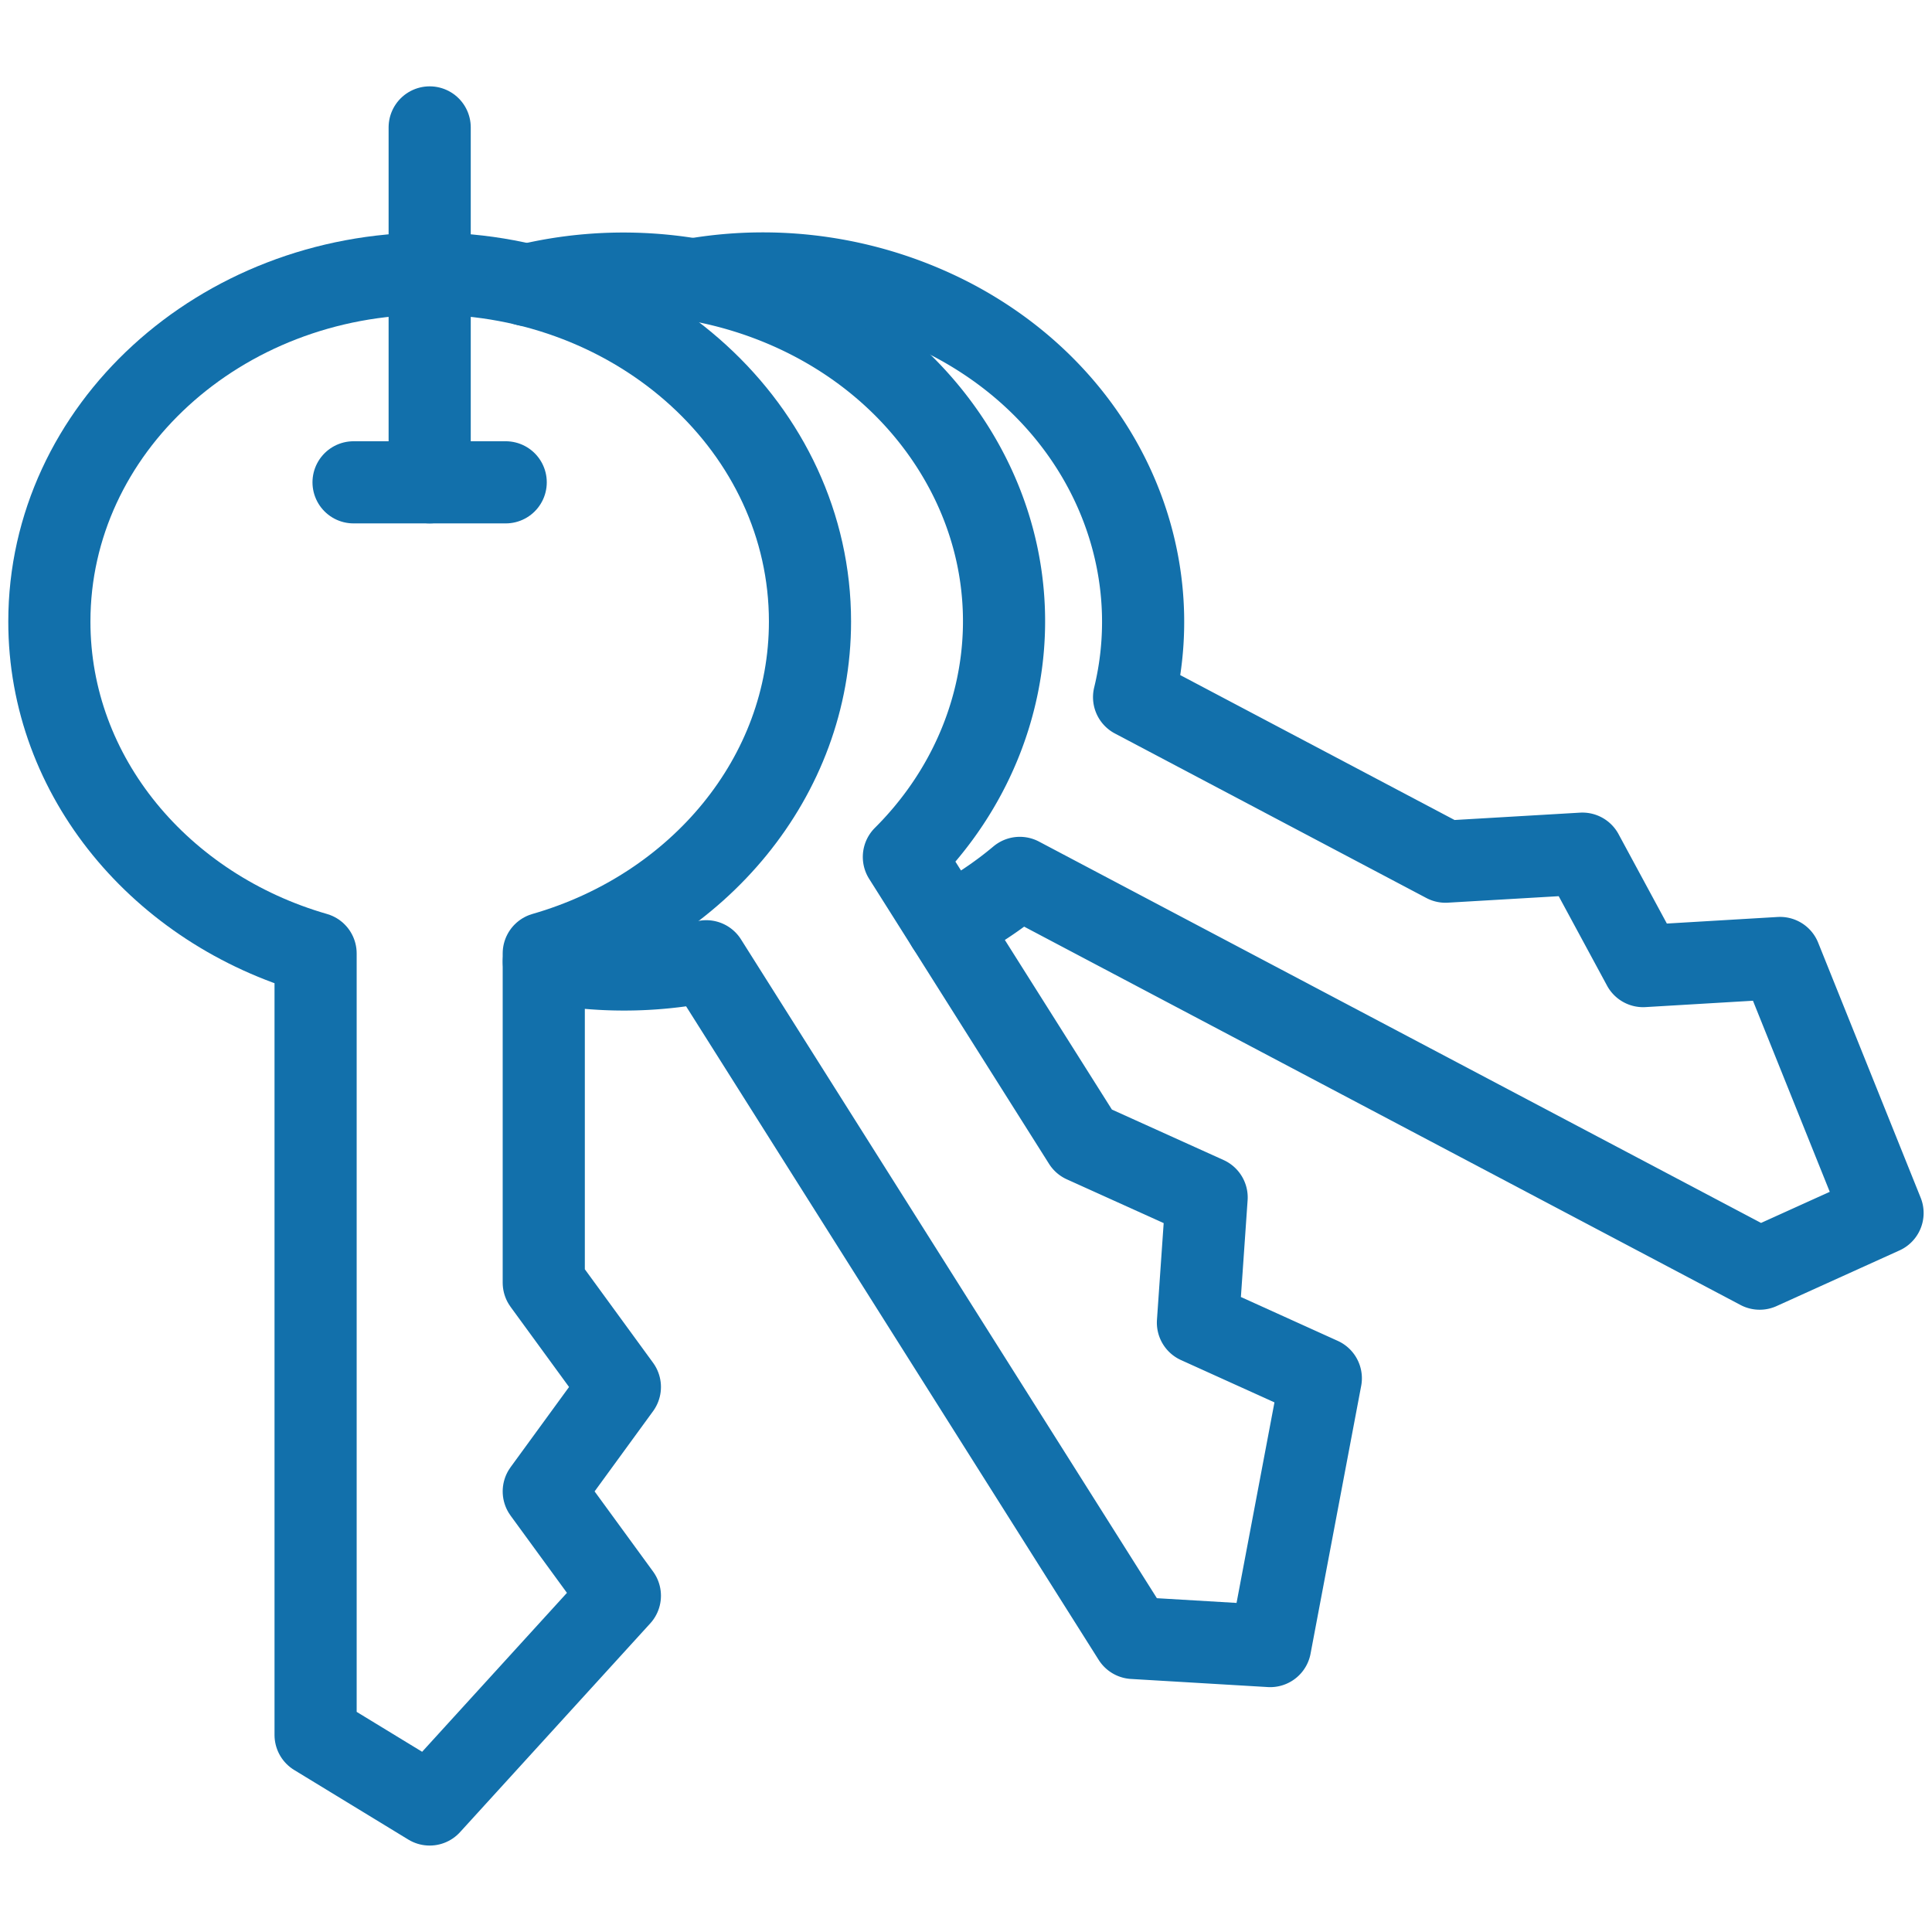 <svg xmlns="http://www.w3.org/2000/svg" xml:space="preserve" width="2000" x="0" y="0" style="enable-background:new 0 0 2000 2000" version="1.1" viewBox="0 0 2000 2000"><style>.st0{fill:none;stroke:#1270ab;stroke-width:85.039;stroke-linecap:round;stroke-linejoin:round;stroke-miterlimit:13.333}</style><path id="path606" d="M838.5 643.4c0-199-176.2-360.2-393.7-360.2S51.1 444.4 51.1 643.4C51 804.6 167 941 326.7 987v809l118.1 72 196.9-216.1-78.8-108 78.8-108.1-78.8-108V987c159.7-45.9 275.6-182.4 275.6-343.6z" class="st0"/><path id="path610" d="M366 499.3h157.5" class="st0"/><path id="path614" d="M444.8 499.3V131.9" class="st0"/><path id="path618" d="M563 995.5a429.2 429.2 0 0 0 168.1-.4l442.2 700.5 141.6 8.4 52.4-277.2-127.2-57.6 9-129.6-127.2-57.5-186.2-295c113.3-112.9 139-284.1 50.9-423.8-90.8-143.8-273.7-208.7-441.3-168.2" class="st0"/><path id="path622" d="M980.7 958.3a393 393 0 0 0 75-49.5l765.9 404.5 127.2-57.6-106.1-264-141.7 8.4-62.9-116.4-141.7 8.3L1174 721.7c36.4-149.5-34.9-309.6-187.5-390.2a423.7 423.7 0 0 0-269-42.2" class="st0"/></svg>
